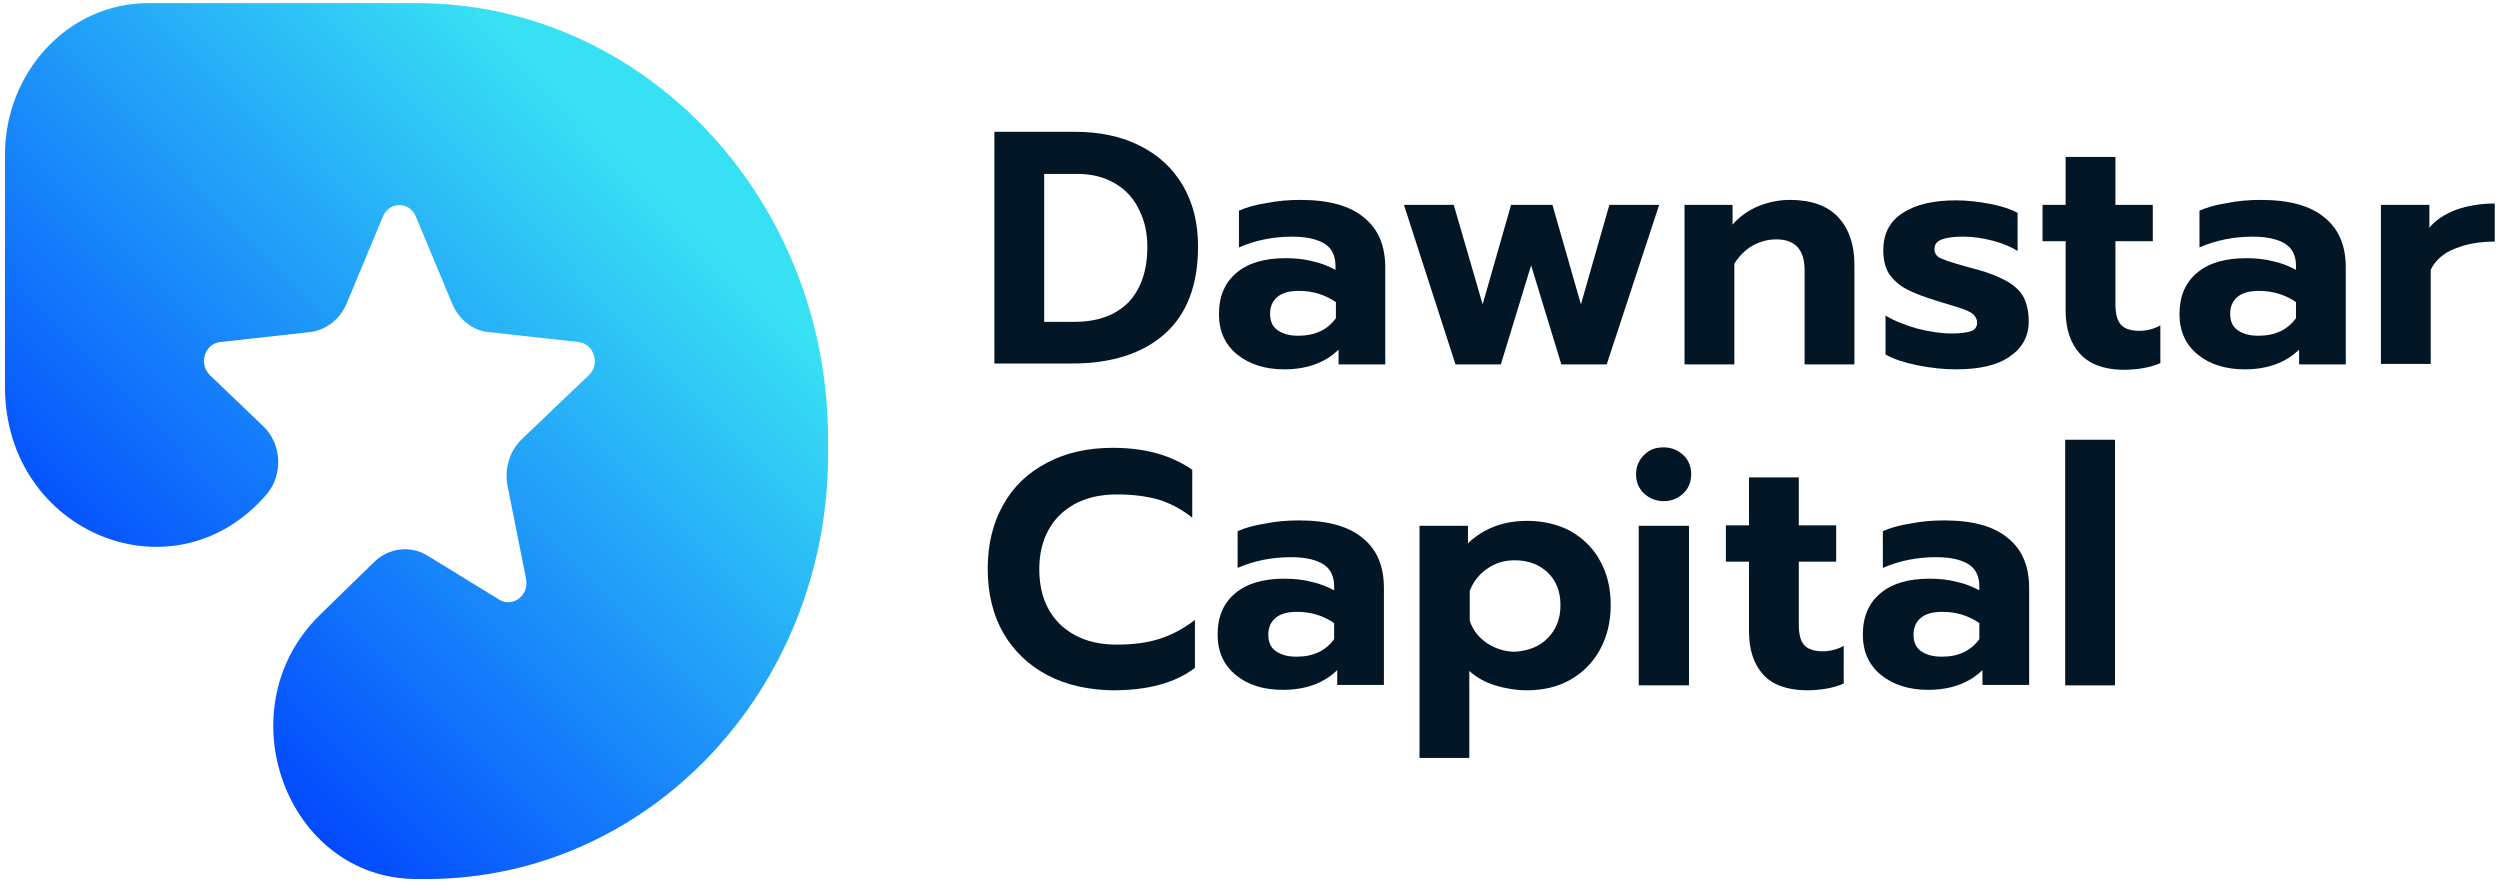 <svg width="188" height="67" viewBox="0 0 188 67" fill="none" xmlns="http://www.w3.org/2000/svg">
<path d="M74.776 9.91H80.796C82.668 9.91 84.307 10.247 85.712 10.955C87.116 11.663 88.186 12.64 88.955 13.955C89.724 15.27 90.092 16.787 90.092 18.539C90.092 21.438 89.256 23.629 87.584 25.112C85.912 26.596 83.571 27.337 80.595 27.337H74.776V9.91ZM80.796 24.202C82.568 24.202 83.906 23.697 84.876 22.719C85.812 21.708 86.28 20.326 86.28 18.573C86.28 17.528 86.079 16.584 85.645 15.742C85.243 14.899 84.641 14.258 83.839 13.787C83.036 13.315 82.1 13.079 81.03 13.079H78.522V24.202H80.796Z" fill="#031625"/>
<path d="M93.036 26.662C92.133 25.921 91.665 24.91 91.665 23.629C91.665 22.28 92.1 21.269 92.969 20.528C93.839 19.786 95.076 19.415 96.681 19.415C97.383 19.415 98.086 19.483 98.721 19.651C99.356 19.786 99.925 20.022 100.427 20.292V19.988C100.427 19.247 100.159 18.674 99.624 18.337C99.089 18 98.286 17.797 97.183 17.797C95.745 17.797 94.407 18.067 93.17 18.606V15.842C93.705 15.606 94.374 15.404 95.243 15.269C96.079 15.101 96.915 15.033 97.785 15.033C99.925 15.033 101.53 15.471 102.6 16.381C103.67 17.258 104.172 18.505 104.172 20.123V27.404H100.661V26.292C99.657 27.269 98.286 27.775 96.581 27.775C95.143 27.775 93.972 27.404 93.036 26.662ZM99.29 24.91C99.791 24.674 100.159 24.337 100.46 23.932V22.719C99.624 22.146 98.688 21.876 97.684 21.876C96.982 21.876 96.447 22.011 96.079 22.314C95.711 22.617 95.511 23.022 95.511 23.595C95.511 24.134 95.678 24.539 96.046 24.808C96.414 25.078 96.915 25.247 97.618 25.247C98.219 25.247 98.788 25.146 99.29 24.91Z" fill="#031625"/>
<path d="M105.575 15.404H109.321L111.494 22.887L113.634 15.404H116.744L118.885 22.887L121.025 15.404H124.77L120.824 27.404H117.413L115.139 19.955L112.865 27.404H109.454L105.575 15.404Z" fill="#031625"/>
<path d="M126.677 15.404H130.288V16.887C130.823 16.28 131.492 15.809 132.228 15.505C132.964 15.202 133.766 15.033 134.602 15.033C136.207 15.033 137.445 15.471 138.247 16.348C139.05 17.224 139.451 18.404 139.451 19.887V27.404H135.706V20.325C135.706 18.775 135.004 18 133.566 18C132.93 18 132.362 18.168 131.793 18.471C131.258 18.775 130.79 19.247 130.422 19.82V27.404H126.677V15.404Z" fill="#031625"/>
<path d="M144.199 27.471C143.196 27.269 142.393 26.999 141.791 26.662V23.729C142.46 24.134 143.229 24.437 144.166 24.707C145.102 24.943 145.938 25.078 146.741 25.078C147.409 25.078 147.911 25.01 148.212 24.909C148.513 24.808 148.68 24.572 148.68 24.269C148.68 24.033 148.58 23.831 148.413 23.662C148.245 23.493 147.944 23.358 147.577 23.224C147.209 23.089 146.573 22.92 145.737 22.651C144.734 22.347 143.932 22.044 143.363 21.741C142.795 21.437 142.36 21.033 142.059 20.595C141.758 20.123 141.624 19.516 141.624 18.808C141.624 17.561 142.126 16.617 143.095 16.01C144.065 15.37 145.403 15.066 147.108 15.066C147.944 15.066 148.78 15.168 149.683 15.336C150.553 15.505 151.255 15.741 151.723 16.01V18.875C151.255 18.572 150.62 18.302 149.85 18.1C149.081 17.898 148.346 17.797 147.61 17.797C146.941 17.797 146.406 17.864 146.038 17.999C145.67 18.134 145.47 18.37 145.47 18.741C145.47 19.044 145.637 19.314 146.005 19.448C146.373 19.617 147.041 19.819 148.011 20.089L148.513 20.224C149.55 20.493 150.352 20.831 150.954 21.168C151.522 21.505 151.957 21.909 152.191 22.381C152.425 22.853 152.559 23.46 152.559 24.168C152.559 25.28 152.091 26.156 151.155 26.797C150.218 27.471 148.847 27.774 147.075 27.774C146.172 27.774 145.236 27.673 144.199 27.471Z" fill="#031625"/>
<path d="M156.406 26.597C155.704 25.821 155.336 24.743 155.336 23.361V18.136H153.597V15.406H155.336V11.799H159.081V15.406H161.89V18.136H159.081V22.889C159.081 23.597 159.215 24.102 159.482 24.406C159.75 24.709 160.218 24.878 160.887 24.878C161.422 24.878 161.957 24.743 162.459 24.473V27.304C161.689 27.642 160.753 27.81 159.583 27.81C158.178 27.776 157.108 27.372 156.406 26.597Z" fill="#031625"/>
<path d="M165.268 26.662C164.365 25.921 163.897 24.91 163.897 23.629C163.897 22.28 164.331 21.269 165.201 20.528C166.07 19.786 167.308 19.415 168.913 19.415C169.615 19.415 170.317 19.483 170.953 19.651C171.588 19.786 172.156 20.022 172.658 20.292V19.988C172.658 19.247 172.39 18.674 171.855 18.337C171.32 18 170.518 17.797 169.414 17.797C167.976 17.797 166.639 18.067 165.401 18.606V15.842C165.936 15.606 166.605 15.404 167.475 15.269C168.311 15.101 169.147 15.033 170.016 15.033C172.156 15.033 173.762 15.471 174.832 16.381C175.902 17.258 176.403 18.505 176.403 20.123V27.404H172.892V26.292C171.889 27.269 170.518 27.775 168.812 27.775C167.374 27.775 166.171 27.404 165.268 26.662ZM171.488 24.91C171.989 24.674 172.357 24.337 172.658 23.932V22.719C171.822 22.146 170.886 21.876 169.882 21.876C169.18 21.876 168.645 22.011 168.277 22.314C167.909 22.617 167.709 23.022 167.709 23.595C167.709 24.134 167.876 24.539 168.244 24.808C168.612 25.078 169.113 25.247 169.816 25.247C170.451 25.247 170.986 25.146 171.488 24.91Z" fill="#031625"/>
<path d="M179.078 15.404H182.69V17.123C183.158 16.55 183.827 16.112 184.696 15.775C185.566 15.471 186.536 15.303 187.606 15.303V18.168C186.469 18.168 185.466 18.336 184.596 18.707C183.727 19.044 183.125 19.584 182.79 20.291V27.37H179.045V15.404H179.078Z" fill="#031625"/>
<path d="M78.757 50.766C77.352 50.024 76.249 48.979 75.446 47.597C74.677 46.249 74.275 44.631 74.275 42.777C74.275 40.923 74.677 39.305 75.446 37.957C76.215 36.575 77.319 35.53 78.757 34.788C80.161 34.047 81.8 33.676 83.672 33.676C86.08 33.676 88.053 34.215 89.658 35.328V38.934C88.922 38.328 88.086 37.889 87.183 37.586C86.247 37.316 85.177 37.181 84.007 37.181C82.201 37.181 80.796 37.687 79.726 38.698C78.69 39.709 78.155 41.092 78.155 42.811C78.155 44.563 78.69 45.945 79.726 46.957C80.796 47.968 82.201 48.474 83.973 48.474C85.21 48.474 86.281 48.339 87.217 48.035C88.153 47.732 89.023 47.26 89.859 46.62V50.226C88.354 51.372 86.281 51.912 83.672 51.912C81.8 51.878 80.161 51.507 78.757 50.766Z" fill="#031625"/>
<path d="M92.936 50.764C92.033 50.022 91.564 49.011 91.564 47.73C91.564 46.382 91.999 45.371 92.869 44.629C93.738 43.888 94.975 43.517 96.581 43.517C97.283 43.517 97.985 43.584 98.621 43.753C99.256 43.888 99.824 44.123 100.326 44.393V44.09C100.326 43.348 100.058 42.775 99.523 42.438C98.988 42.101 98.186 41.899 97.082 41.899C95.644 41.899 94.307 42.169 93.069 42.708V39.944C93.604 39.708 94.273 39.506 95.143 39.371C95.979 39.202 96.815 39.135 97.684 39.135C99.824 39.135 101.429 39.573 102.5 40.483C103.57 41.359 104.071 42.607 104.071 44.225V51.506H100.56V50.393C99.557 51.371 98.186 51.876 96.48 51.876C95.009 51.876 93.838 51.506 92.936 50.764ZM99.156 49.045C99.657 48.809 100.025 48.472 100.326 48.067V46.854C99.49 46.281 98.554 46.011 97.55 46.011C96.848 46.011 96.313 46.146 95.945 46.449C95.577 46.753 95.377 47.157 95.377 47.73C95.377 48.27 95.544 48.674 95.912 48.944C96.28 49.213 96.781 49.382 97.484 49.382C98.119 49.382 98.654 49.281 99.156 49.045Z" fill="#031625"/>
<path d="M106.746 39.539H110.391V40.853C111.595 39.707 113.1 39.168 114.839 39.168C116.076 39.168 117.18 39.438 118.116 39.943C119.052 40.483 119.821 41.224 120.323 42.168C120.858 43.112 121.126 44.224 121.126 45.505C121.126 46.752 120.858 47.865 120.323 48.842C119.788 49.82 119.052 50.561 118.116 51.101C117.18 51.64 116.076 51.91 114.839 51.91C114.003 51.91 113.2 51.775 112.431 51.539C111.662 51.303 111.027 50.932 110.492 50.46V56.999H106.746V39.539ZM116.377 47.999C117.012 47.359 117.347 46.55 117.347 45.505C117.347 44.46 117.012 43.651 116.377 43.044C115.742 42.438 114.906 42.134 113.902 42.134C113.133 42.134 112.431 42.337 111.829 42.775C111.227 43.179 110.792 43.752 110.525 44.426V46.685C110.759 47.393 111.194 47.932 111.829 48.37C112.465 48.775 113.133 49.011 113.936 49.011C114.906 48.943 115.742 48.64 116.377 47.999Z" fill="#031625"/>
<path d="M123.633 37.112C123.232 36.742 123.031 36.236 123.031 35.663C123.031 35.09 123.232 34.618 123.633 34.214C124.035 33.809 124.503 33.641 125.105 33.641C125.673 33.641 126.175 33.843 126.576 34.214C126.977 34.584 127.178 35.09 127.178 35.663C127.178 36.236 126.977 36.742 126.576 37.112C126.175 37.483 125.707 37.686 125.105 37.686C124.536 37.686 124.035 37.483 123.633 37.112ZM123.232 39.539H127.011V51.539H123.232V39.539Z" fill="#031625"/>
<path d="M132.595 50.73C131.893 49.955 131.525 48.876 131.525 47.494V42.236H129.786V39.505H131.525V35.898H135.27V39.505H138.079V42.236H135.27V46.988C135.27 47.696 135.404 48.202 135.672 48.505C135.939 48.809 136.407 48.977 137.076 48.977C137.611 48.977 138.146 48.842 138.648 48.573V51.404C137.879 51.741 136.942 51.91 135.772 51.91C134.368 51.876 133.297 51.505 132.595 50.73Z" fill="#031625"/>
<path d="M141.456 50.764C140.553 50.022 140.085 49.011 140.085 47.73C140.085 46.382 140.52 45.371 141.389 44.629C142.259 43.888 143.496 43.517 145.101 43.517C145.803 43.517 146.506 43.584 147.141 43.753C147.776 43.888 148.345 44.123 148.846 44.393V44.09C148.846 43.348 148.579 42.775 148.044 42.438C147.509 42.101 146.706 41.899 145.603 41.899C144.165 41.899 142.827 42.169 141.59 42.708V39.944C142.125 39.708 142.794 39.506 143.663 39.371C144.499 39.202 145.335 39.135 146.205 39.135C148.345 39.135 149.95 39.573 151.02 40.483C152.09 41.359 152.592 42.607 152.592 44.225V51.506H149.081V50.393C148.077 51.371 146.706 51.876 145.001 51.876C143.563 51.876 142.392 51.506 141.456 50.764ZM147.676 49.045C148.178 48.809 148.546 48.472 148.846 48.067V46.854C148.01 46.281 147.074 46.011 146.071 46.011C145.369 46.011 144.834 46.146 144.466 46.449C144.098 46.753 143.897 47.157 143.897 47.73C143.897 48.27 144.064 48.674 144.432 48.944C144.8 49.213 145.302 49.382 146.004 49.382C146.639 49.382 147.208 49.281 147.676 49.045Z" fill="#031625"/>
<path d="M155.302 33.068H159.047V51.54H155.302V33.068Z" fill="#031625"/>
<path d="M31.338 0.236H11.14C5.188 0.236 0.372 5.36 0.372 11.663V29.09C0.372 40.113 13.146 45.304 20.102 37.113C21.306 35.63 21.172 33.371 19.801 32.057L15.788 28.214C14.919 27.371 15.387 25.854 16.557 25.72L23.279 24.978C24.483 24.843 25.553 24.034 26.055 22.854L28.797 16.281C29.265 15.135 30.803 15.135 31.271 16.281L34.013 22.854C34.515 24.034 35.552 24.877 36.789 24.978L43.51 25.72C44.681 25.854 45.149 27.405 44.28 28.214L39.23 33.034C38.327 33.91 37.926 35.225 38.16 36.506L39.564 43.551C39.798 44.764 38.561 45.708 37.558 45.102L32.174 41.798C30.87 40.989 29.231 41.191 28.128 42.27L24.048 46.248C16.825 53.326 21.54 66.102 31.338 66.102H32.074C48.794 66.102 62.271 51.809 62.271 34.146V33.169C62.337 15 48.46 0.236 31.338 0.236Z" fill="url(#paint0_linear_0_19)"/>
<defs>
<linearGradient id="paint0_linear_0_19" x1="9.97" y1="48.863" x2="51.279" y2="7.882" gradientUnits="userSpaceOnUse">
<stop stop-color="#034AFE"/>
<stop offset="0.9" stop-color="#38E0F4"/>
</linearGradient>
</defs>
</svg>
